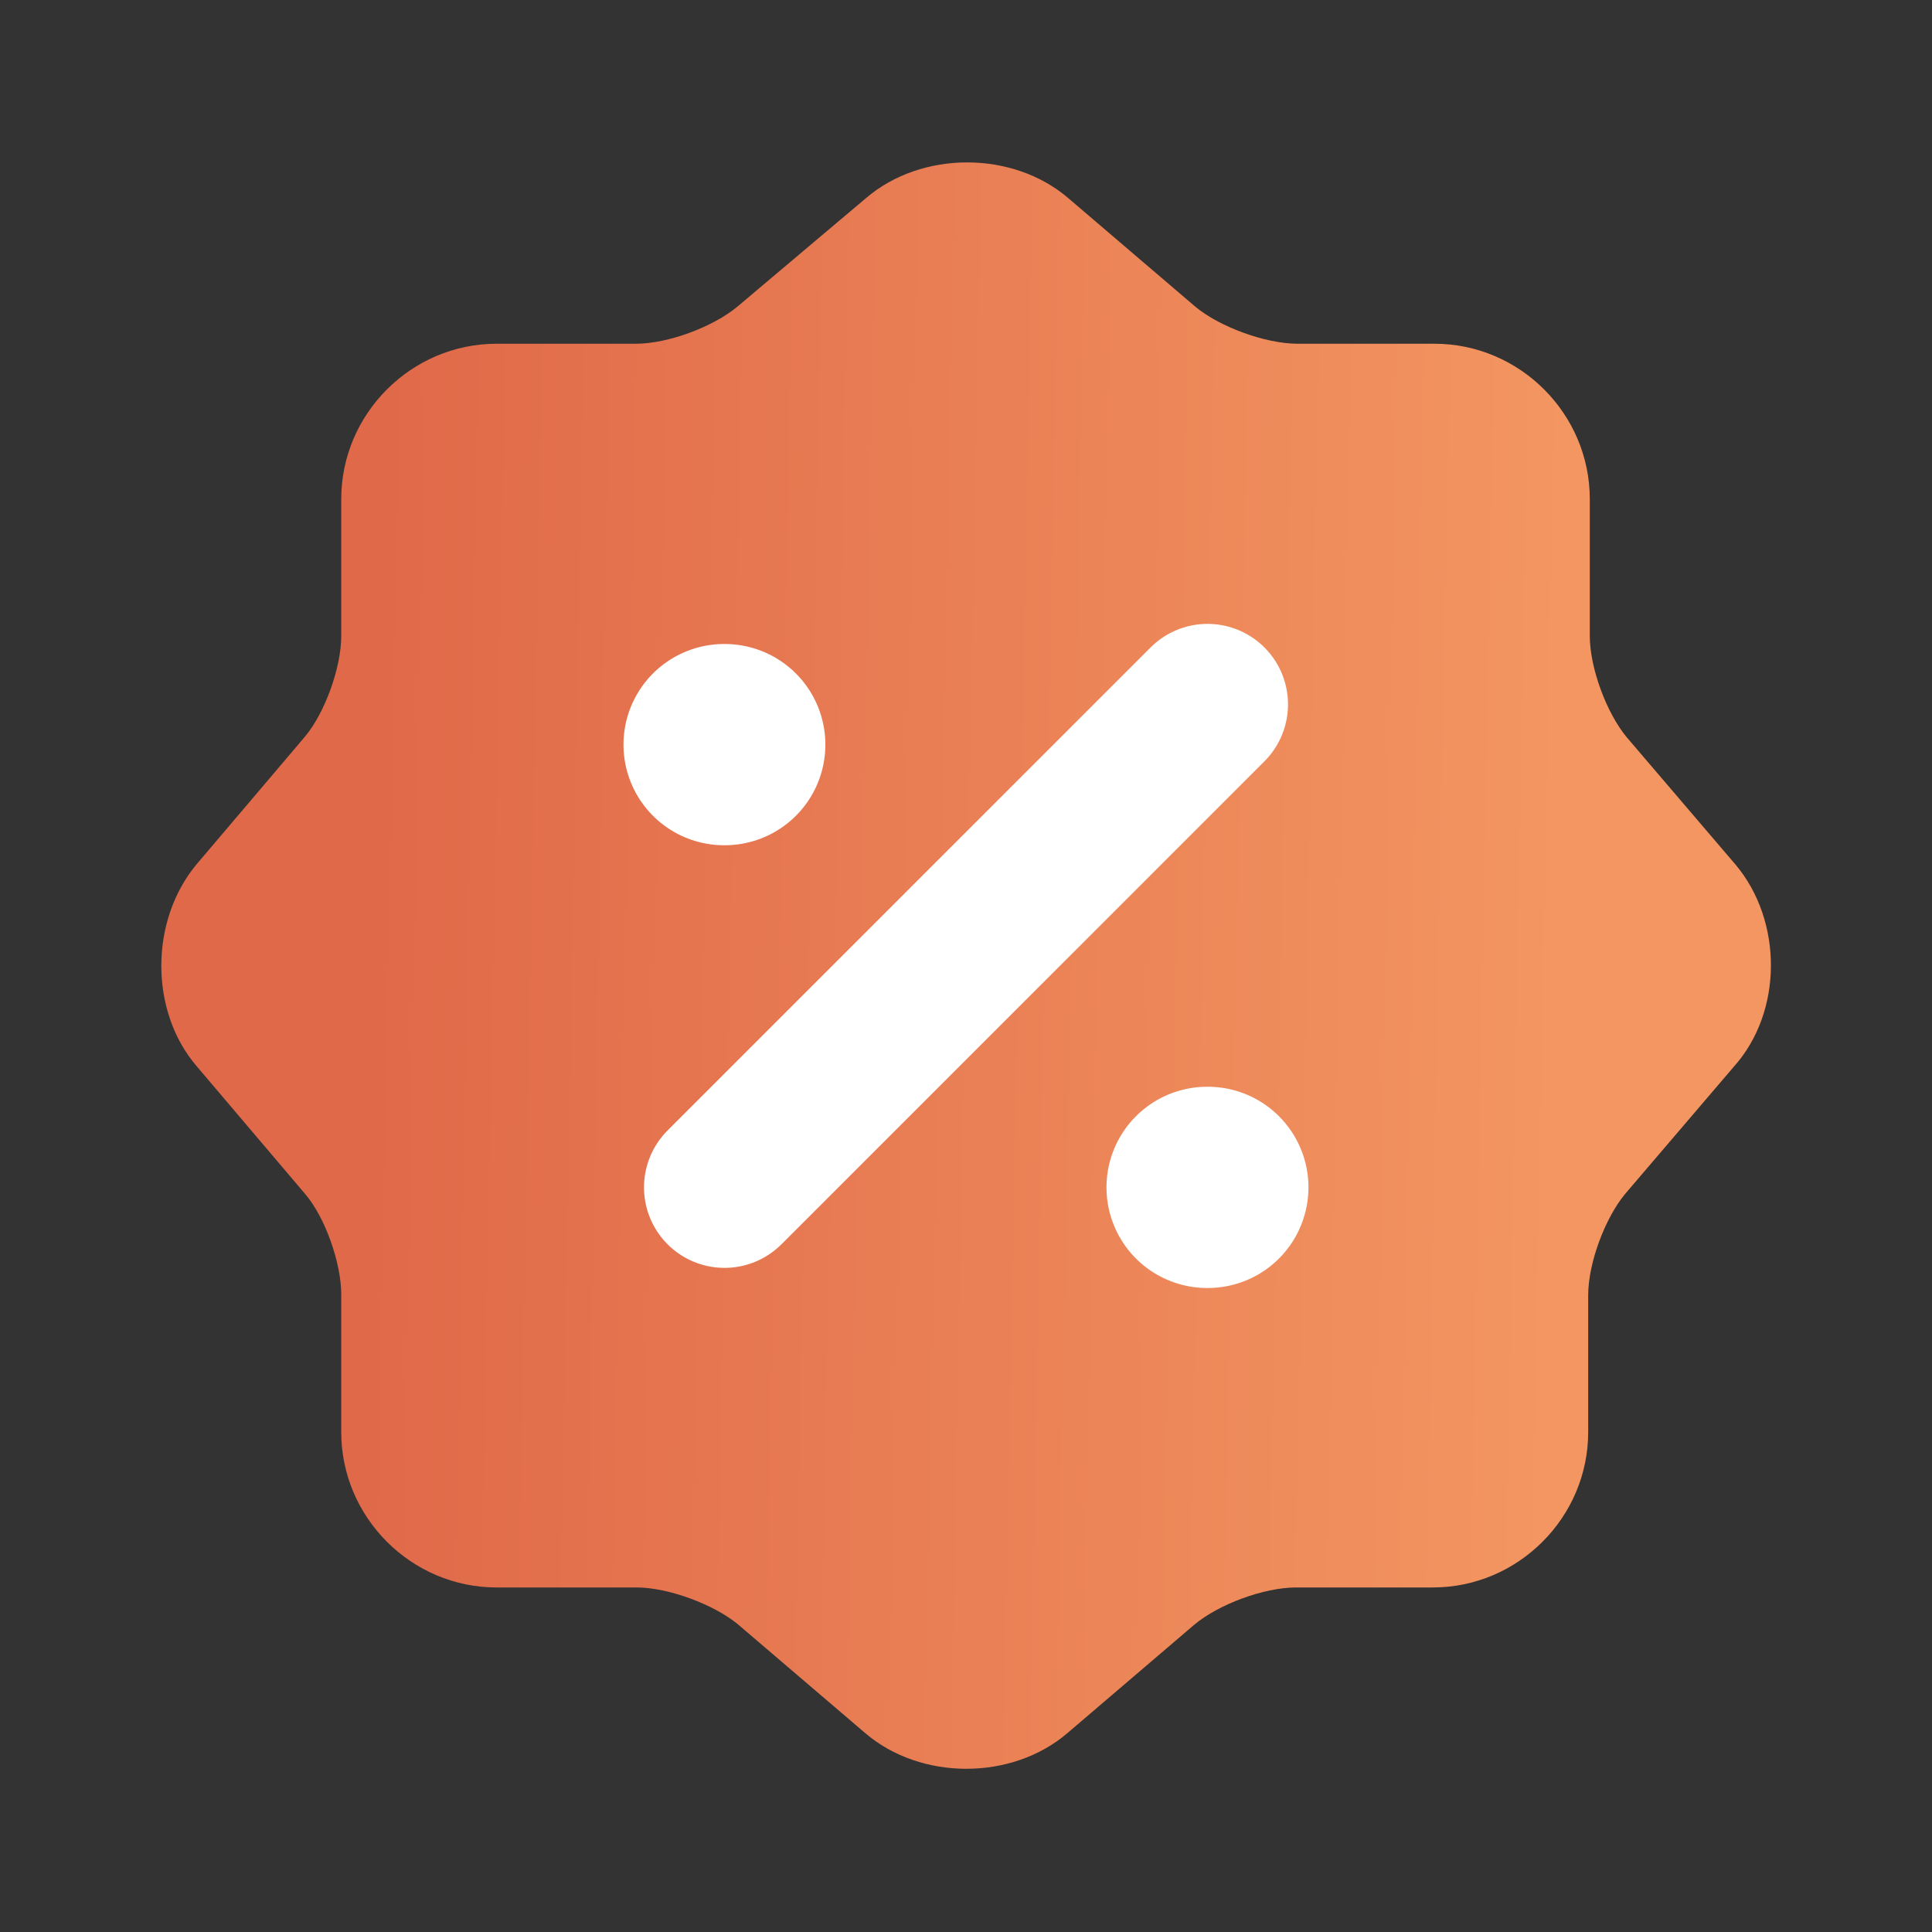 <svg width="24" height="24" viewBox="0 0 24 24" fill="none" xmlns="http://www.w3.org/2000/svg">
<rect x="0" y="0" width="24" height="24" fill="#333333" stroke="none"/>
<path d="M21.559 10.74L20.209 9.16C19.959 8.86 19.749 8.3 19.749 7.9V6.2C19.749 5.14 18.879 4.27 17.819 4.27H16.119C15.719 4.27 15.149 4.06 14.849 3.81L13.269 2.46C12.579 1.87 11.449 1.87 10.759 2.46L9.159 3.81C8.859 4.06 8.299 4.27 7.899 4.27H6.169C5.109 4.27 4.239 5.14 4.239 6.2V7.9C4.239 8.29 4.039 8.85 3.789 9.15L2.439 10.74C1.859 11.44 1.859 12.56 2.439 13.24L3.789 14.83C4.039 15.12 4.239 15.69 4.239 16.08V17.79C4.239 18.85 5.109 19.72 6.169 19.72H7.909C8.299 19.72 8.869 19.93 9.169 20.18L10.749 21.53C11.439 22.12 12.569 22.12 13.259 21.53L14.839 20.18C15.139 19.93 15.699 19.72 16.099 19.72H17.799C18.859 19.72 19.729 18.85 19.729 17.79V16.09C19.729 15.69 19.939 15.13 20.189 14.83L21.539 13.25C22.149 12.57 22.149 11.44 21.559 10.74Z" fill="url(#paint0_linear_634_1410)"/>
<path d="M9 14.75L15 8.75" stroke="white" stroke-width="2" stroke-linecap="round" stroke-linejoin="round"/>
<path d="M14.995 14.75H15.004" stroke="white" stroke-width="2.5" stroke-linecap="round" stroke-linejoin="round"/>
<path d="M8.995 9.25H9.003" stroke="white" stroke-width="2.5" stroke-linecap="round" stroke-linejoin="round"/>
<defs>
<linearGradient id="paint0_linear_634_1410" x1="4.798" y1="4.8" x2="19.463" y2="5.076" gradientUnits="userSpaceOnUse">
<stop stop-color="#E06949"/>
<stop offset="1" stop-color="#F39661"/>
</linearGradient>
</defs>
</svg>
